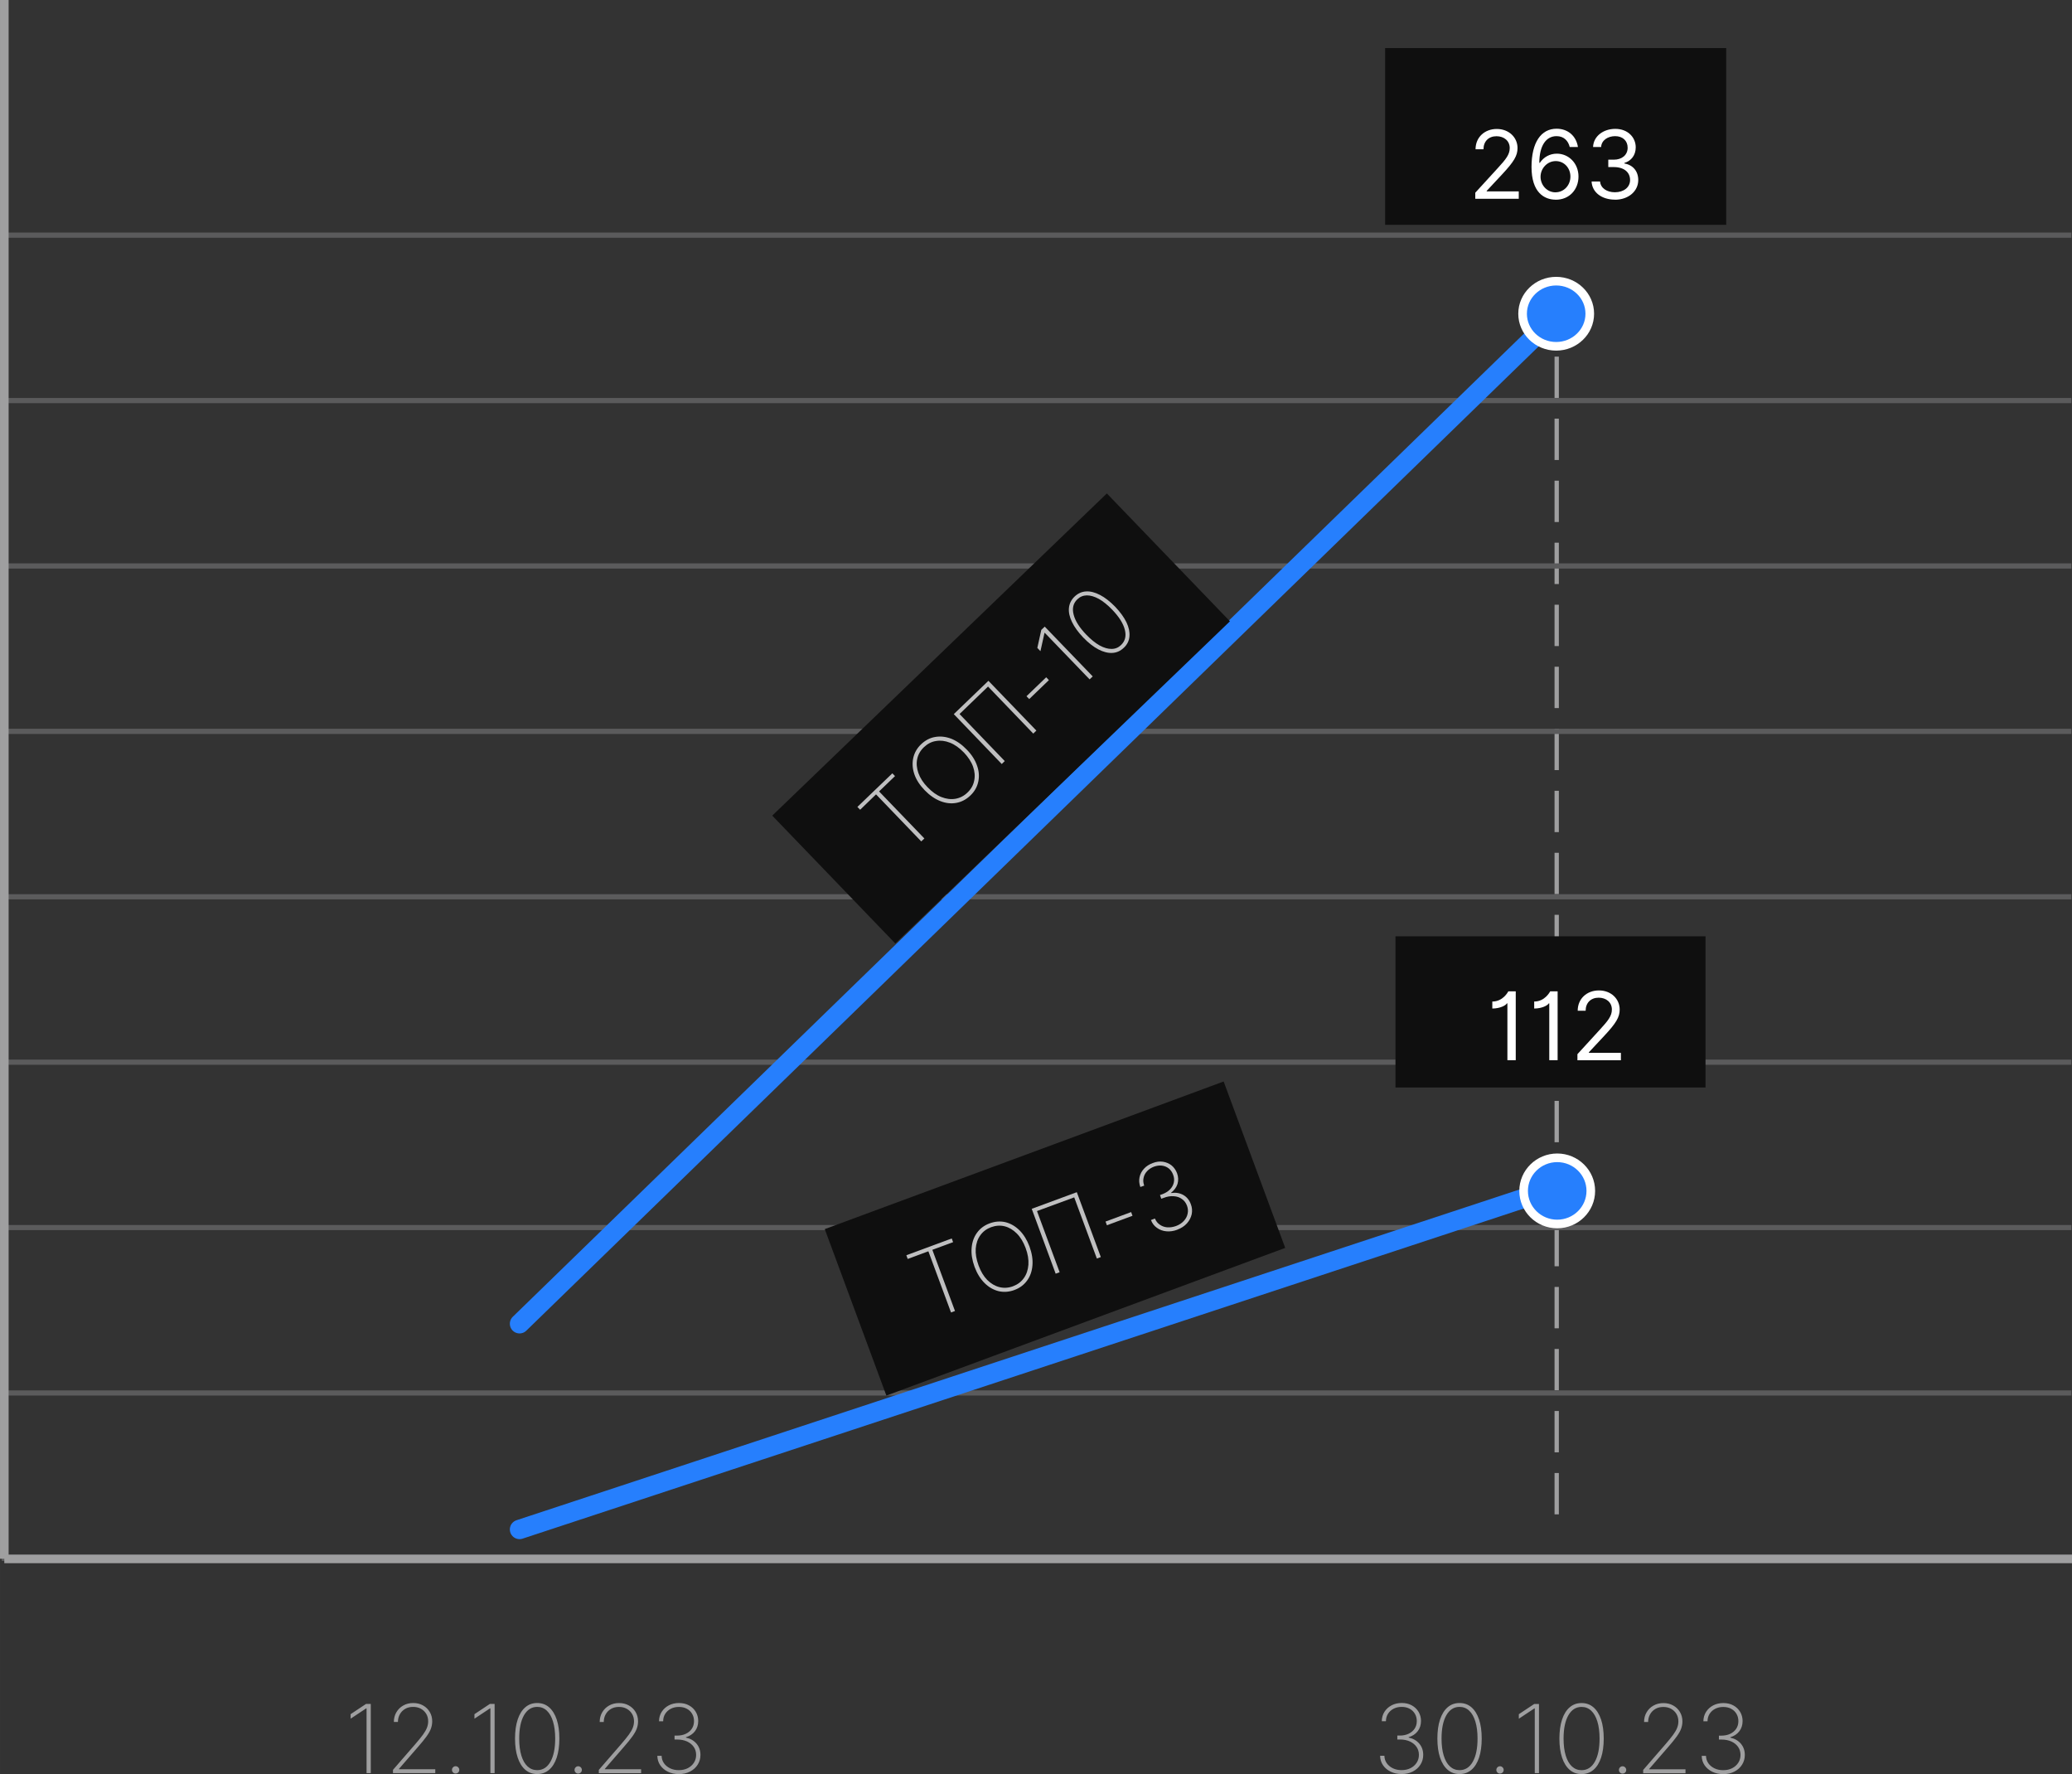 <?xml version="1.0" encoding="UTF-8"?> <!-- Creator: CorelDRAW 2019 (64-Bit) --> <svg xmlns="http://www.w3.org/2000/svg" xmlns:xlink="http://www.w3.org/1999/xlink" xmlns:xodm="http://www.corel.com/coreldraw/odm/2003" xml:space="preserve" width="84.868mm" height="72.649mm" style="shape-rendering:geometricPrecision; text-rendering:geometricPrecision; image-rendering:optimizeQuality; fill-rule:evenodd; clip-rule:evenodd" viewBox="0 0 605.68 518.48"><rect x="0" y="0" width="605.68" height="518.48" fill="#333333" stroke="none"/> <defs> <style type="text/css"> <![CDATA[ .str4 {stroke:#9F9FA0;stroke-width:2.52;stroke-miterlimit:8} .str3 {stroke:white;stroke-width:2.52;stroke-miterlimit:8} .str1 {stroke:#5B5B5C;stroke-width:1.51;stroke-linejoin:round;stroke-miterlimit:10} .str2 {stroke:#267FFD;stroke-width:5.67;stroke-linecap:round;stroke-linejoin:round;stroke-miterlimit:10} .str0 {stroke:#9F9FA0;stroke-width:1.26;stroke-miterlimit:10;stroke-dasharray:12.084 6.042} .fil0 {fill:none} .fil1 {fill:#0F0F0F} .fil2 {fill:#267FFD} .fil3 {fill:#9F9FA0} .fil5 {fill:white;fill-rule:nonzero} .fil4 {fill:#BFBFC0;fill-rule:nonzero} ]]> </style> </defs> <g id="Слой_x0020_1">  <g id="_2824685602208"> <line class="fil0 str0" x1="455.05" y1="104.23" x2="455.05" y2="448.58"></line> <path class="fil0 str1" d="M0.5 455.45l605 0m-605 -48.34l605 0m-605 -48.34l605 0m-605 -48.34l605 0m-605 -48.34l605 0m-605 -48.34l605 0m-605 -48.34l605 0m-605 -48.34l605 0m-605 -48.34l605 0"></path> <line class="fil0 str2" x1="151.87" y1="446.99" x2="454.29" y2="347.29"></line> <line class="fil0 str2" x1="151.87" y1="386.87" x2="454.29" y2="92.9"></line> <polygon class="fil1" points="407.92,317.83 498.55,317.83 498.55,273.64 407.92,273.64 "></polygon> <polygon class="fil1" points="404.9,65.71 504.6,65.71 504.6,14.05 404.9,14.05 "></polygon> <path class="fil2" d="M445.08 91.69c0,-5.26 4.41,-9.52 9.82,-9.52 5.41,0 9.82,4.25 9.82,9.52 0,5.26 -4.41,9.52 -9.82,9.52 -5.41,0 -9.82,-4.25 -9.82,-9.52z"></path> <path class="fil0 str3" d="M445.08 91.69c0,-5.26 4.41,-9.52 9.82,-9.52 5.41,0 9.82,4.25 9.82,9.52 0,5.26 -4.41,9.52 -9.82,9.52 -5.41,0 -9.82,-4.25 -9.82,-9.52z"></path> <path class="fil2" d="M445.38 348.05c0,-5.34 4.41,-9.67 9.82,-9.67 5.41,0 9.82,4.33 9.82,9.67 0,5.34 -4.41,9.67 -9.82,9.67 -5.41,0 -9.82,-4.33 -9.82,-9.67z"></path> <path class="fil0 str3" d="M445.38 348.05c0,-5.34 4.41,-9.67 9.82,-9.67 5.41,0 9.82,4.33 9.82,9.67 0,5.34 -4.41,9.67 -9.82,9.67 -5.41,0 -9.82,-4.33 -9.82,-9.67z"></path> <path class="fil3" d="M108.38 497.99l0 20.21 -1.23 0 0 -18.91 -0.12 0 -4.54 3.01 0 -1.32 4.5 -2.99 1.39 0zm6.49 20.21l0 -0.94 6.54 -7.54c0.93,-1.08 1.68,-1.99 2.22,-2.74 0.55,-0.75 0.94,-1.43 1.17,-2.03 0.24,-0.61 0.36,-1.24 0.36,-1.89 0,-0.82 -0.19,-1.55 -0.58,-2.19 -0.38,-0.63 -0.91,-1.13 -1.57,-1.49 -0.66,-0.36 -1.41,-0.53 -2.26,-0.53 -0.88,0 -1.66,0.19 -2.32,0.58 -0.66,0.39 -1.18,0.91 -1.55,1.58 -0.37,0.66 -0.56,1.41 -0.56,2.24l-1.19 0c0,-1.05 0.24,-1.99 0.73,-2.82 0.49,-0.84 1.16,-1.5 2.01,-1.98 0.85,-0.49 1.82,-0.73 2.92,-0.73 1.07,0 2.03,0.23 2.86,0.7 0.84,0.47 1.49,1.1 1.97,1.91 0.48,0.81 0.72,1.72 0.72,2.73 0,0.74 -0.13,1.46 -0.38,2.15 -0.25,0.69 -0.69,1.45 -1.3,2.3 -0.61,0.85 -1.46,1.89 -2.54,3.12l-5.49 6.33 0 0.11 10.61 0 0 1.14 -12.39 0zm18.32 0.13c-0.3,0 -0.55,-0.1 -0.76,-0.31 -0.21,-0.21 -0.31,-0.46 -0.31,-0.76 0,-0.29 0.1,-0.54 0.31,-0.75 0.21,-0.21 0.46,-0.32 0.76,-0.32 0.29,0 0.54,0.11 0.75,0.32 0.21,0.21 0.32,0.46 0.32,0.75 0,0.2 -0.05,0.38 -0.14,0.54 -0.1,0.16 -0.22,0.29 -0.38,0.38 -0.16,0.1 -0.34,0.14 -0.54,0.14zm11.39 -20.34l0 20.21 -1.23 0 0 -18.91 -0.12 0 -4.54 3.01 0 -1.32 4.5 -2.99 1.39 0zm12.45 20.49c-1.35,0 -2.51,-0.41 -3.47,-1.24 -0.97,-0.83 -1.71,-2.02 -2.23,-3.57 -0.52,-1.55 -0.78,-3.41 -0.78,-5.57 0,-2.16 0.26,-4.01 0.78,-5.57 0.52,-1.55 1.26,-2.74 2.23,-3.57 0.96,-0.83 2.12,-1.24 3.47,-1.24 1.35,0 2.51,0.41 3.47,1.24 0.96,0.83 1.71,2.02 2.23,3.57 0.52,1.55 0.78,3.41 0.78,5.57 0,2.16 -0.26,4.02 -0.77,5.57 -0.52,1.55 -1.26,2.74 -2.23,3.57 -0.97,0.83 -2.13,1.24 -3.47,1.24zm0 -1.14c1.64,0 2.93,-0.81 3.86,-2.44 0.93,-1.63 1.4,-3.89 1.4,-6.8 0,-1.93 -0.21,-3.59 -0.64,-4.98 -0.42,-1.38 -1.03,-2.44 -1.81,-3.17 -0.78,-0.73 -1.72,-1.1 -2.81,-1.1 -1.64,0 -2.92,0.82 -3.86,2.45 -0.93,1.63 -1.4,3.9 -1.4,6.8 0,1.93 0.21,3.59 0.63,4.97 0.42,1.38 1.02,2.44 1.81,3.17 0.79,0.73 1.72,1.1 2.82,1.1zm11.99 1c-0.3,0 -0.55,-0.1 -0.76,-0.31 -0.21,-0.21 -0.31,-0.46 -0.31,-0.76 0,-0.29 0.1,-0.54 0.31,-0.75 0.21,-0.21 0.46,-0.32 0.76,-0.32 0.29,0 0.54,0.11 0.75,0.32 0.21,0.21 0.32,0.46 0.32,0.75 0,0.2 -0.05,0.38 -0.14,0.54 -0.1,0.16 -0.22,0.29 -0.38,0.38 -0.16,0.1 -0.34,0.14 -0.54,0.14zm6.02 -0.13l0 -0.94 6.54 -7.54c0.93,-1.08 1.68,-1.99 2.22,-2.74 0.55,-0.75 0.94,-1.43 1.17,-2.03 0.24,-0.61 0.36,-1.24 0.36,-1.89 0,-0.82 -0.19,-1.55 -0.58,-2.19 -0.38,-0.63 -0.91,-1.13 -1.57,-1.49 -0.66,-0.36 -1.41,-0.53 -2.26,-0.53 -0.88,0 -1.66,0.19 -2.32,0.58 -0.66,0.39 -1.18,0.91 -1.55,1.58 -0.37,0.66 -0.56,1.41 -0.56,2.24l-1.19 0c0,-1.05 0.24,-1.99 0.73,-2.82 0.49,-0.84 1.16,-1.5 2.01,-1.98 0.85,-0.49 1.82,-0.73 2.92,-0.73 1.07,0 2.03,0.23 2.86,0.7 0.84,0.47 1.49,1.1 1.97,1.91 0.48,0.81 0.72,1.72 0.72,2.73 0,0.74 -0.13,1.46 -0.38,2.15 -0.25,0.69 -0.69,1.45 -1.3,2.3 -0.61,0.85 -1.46,1.89 -2.54,3.12l-5.49 6.33 0 0.11 10.61 0 0 1.14 -12.39 0zm23.41 0.28c-1.2,0 -2.27,-0.23 -3.21,-0.69 -0.94,-0.46 -1.69,-1.09 -2.24,-1.89 -0.55,-0.8 -0.83,-1.72 -0.85,-2.76l1.25 0c0.02,0.82 0.25,1.55 0.7,2.18 0.45,0.63 1.05,1.12 1.8,1.48 0.75,0.36 1.59,0.53 2.52,0.53 1.01,0 1.89,-0.2 2.65,-0.59 0.76,-0.39 1.35,-0.93 1.78,-1.6 0.43,-0.67 0.64,-1.43 0.64,-2.26 0,-0.89 -0.23,-1.68 -0.7,-2.35 -0.47,-0.67 -1.12,-1.2 -1.95,-1.58 -0.84,-0.38 -1.81,-0.57 -2.91,-0.57l-0.75 0 0 -1.15 0.75 0c0.94,0 1.78,-0.17 2.53,-0.52 0.74,-0.35 1.33,-0.83 1.76,-1.47 0.43,-0.63 0.65,-1.38 0.65,-2.24 0,-0.81 -0.19,-1.53 -0.56,-2.15 -0.37,-0.63 -0.89,-1.12 -1.55,-1.47 -0.66,-0.36 -1.44,-0.53 -2.32,-0.53 -0.86,0 -1.63,0.17 -2.32,0.52 -0.69,0.35 -1.25,0.84 -1.65,1.47 -0.41,0.63 -0.62,1.37 -0.62,2.2l-1.21 0c0.01,-1.05 0.28,-1.97 0.79,-2.77 0.52,-0.8 1.21,-1.43 2.08,-1.88 0.87,-0.45 1.86,-0.68 2.96,-0.68 1.12,0 2.1,0.23 2.95,0.7 0.85,0.47 1.5,1.1 1.97,1.89 0.47,0.8 0.71,1.68 0.71,2.66 0,1.17 -0.32,2.17 -0.97,3.01 -0.65,0.83 -1.53,1.41 -2.63,1.73l0 0.11c1.31,0.29 2.35,0.89 3.11,1.79 0.76,0.9 1.14,1.99 1.14,3.28 0,1.05 -0.27,2 -0.81,2.85 -0.54,0.85 -1.28,1.52 -2.23,2.01 -0.94,0.49 -2.03,0.74 -3.24,0.74z"></path> <path class="fil3" d="M409.73 518.48c-1.2,0 -2.27,-0.23 -3.21,-0.69 -0.94,-0.46 -1.69,-1.09 -2.24,-1.89 -0.55,-0.8 -0.83,-1.72 -0.85,-2.76l1.25 0c0.02,0.82 0.25,1.55 0.7,2.18 0.45,0.63 1.05,1.12 1.8,1.48 0.75,0.36 1.59,0.53 2.52,0.53 1.01,0 1.89,-0.2 2.65,-0.59 0.76,-0.39 1.35,-0.93 1.78,-1.6 0.43,-0.67 0.64,-1.43 0.64,-2.26 0,-0.89 -0.23,-1.68 -0.7,-2.35 -0.47,-0.67 -1.12,-1.2 -1.95,-1.58 -0.84,-0.38 -1.81,-0.57 -2.91,-0.57l-0.75 0 0 -1.15 0.75 0c0.94,0 1.78,-0.17 2.53,-0.52 0.74,-0.35 1.33,-0.83 1.76,-1.47 0.43,-0.63 0.65,-1.38 0.65,-2.24 0,-0.81 -0.19,-1.53 -0.56,-2.15 -0.37,-0.63 -0.89,-1.12 -1.55,-1.47 -0.66,-0.36 -1.44,-0.53 -2.32,-0.53 -0.86,0 -1.63,0.17 -2.32,0.52 -0.69,0.35 -1.25,0.84 -1.65,1.47 -0.41,0.63 -0.62,1.37 -0.62,2.2l-1.21 0c0.01,-1.05 0.28,-1.97 0.79,-2.77 0.52,-0.8 1.21,-1.43 2.08,-1.88 0.87,-0.45 1.86,-0.68 2.96,-0.68 1.12,0 2.1,0.23 2.95,0.7 0.85,0.47 1.5,1.1 1.97,1.89 0.47,0.8 0.71,1.68 0.71,2.66 0,1.17 -0.32,2.17 -0.97,3.01 -0.65,0.83 -1.53,1.41 -2.63,1.73l0 0.11c1.31,0.29 2.35,0.89 3.11,1.79 0.76,0.9 1.14,1.99 1.14,3.28 0,1.05 -0.27,2 -0.81,2.85 -0.54,0.85 -1.28,1.52 -2.23,2.01 -0.94,0.49 -2.03,0.74 -3.24,0.74zm16.92 0c-1.35,0 -2.51,-0.41 -3.47,-1.24 -0.97,-0.83 -1.71,-2.02 -2.23,-3.57 -0.52,-1.55 -0.78,-3.41 -0.78,-5.57 0,-2.16 0.26,-4.01 0.78,-5.57 0.52,-1.55 1.26,-2.74 2.23,-3.57 0.96,-0.83 2.12,-1.24 3.47,-1.24 1.35,0 2.51,0.41 3.47,1.24 0.96,0.83 1.71,2.02 2.23,3.57 0.52,1.55 0.78,3.41 0.78,5.57 0,2.16 -0.26,4.02 -0.77,5.57 -0.52,1.55 -1.26,2.74 -2.23,3.57 -0.97,0.83 -2.13,1.24 -3.47,1.24zm0 -1.14c1.64,0 2.93,-0.81 3.86,-2.44 0.93,-1.63 1.4,-3.89 1.4,-6.8 0,-1.93 -0.21,-3.59 -0.64,-4.98 -0.42,-1.38 -1.03,-2.44 -1.81,-3.17 -0.78,-0.73 -1.72,-1.1 -2.81,-1.1 -1.64,0 -2.92,0.82 -3.86,2.45 -0.93,1.63 -1.4,3.9 -1.4,6.8 0,1.93 0.21,3.59 0.63,4.97 0.42,1.38 1.02,2.44 1.81,3.17 0.79,0.73 1.72,1.1 2.82,1.1zm11.83 1c-0.3,0 -0.55,-0.1 -0.76,-0.31 -0.21,-0.21 -0.31,-0.46 -0.31,-0.76 0,-0.29 0.1,-0.54 0.31,-0.75 0.21,-0.21 0.46,-0.32 0.76,-0.32 0.29,0 0.54,0.11 0.75,0.32 0.21,0.21 0.32,0.46 0.32,0.75 0,0.2 -0.05,0.38 -0.14,0.54 -0.1,0.16 -0.22,0.29 -0.38,0.38 -0.16,0.1 -0.34,0.14 -0.54,0.14zm11.39 -20.34l0 20.21 -1.23 0 0 -18.91 -0.12 0 -4.54 3.01 0 -1.32 4.5 -2.99 1.39 0zm12.45 20.49c-1.35,0 -2.51,-0.41 -3.47,-1.24 -0.97,-0.83 -1.71,-2.02 -2.23,-3.57 -0.52,-1.55 -0.78,-3.41 -0.78,-5.57 0,-2.16 0.26,-4.01 0.78,-5.57 0.52,-1.55 1.26,-2.74 2.23,-3.57 0.96,-0.83 2.12,-1.24 3.47,-1.24 1.35,0 2.51,0.41 3.47,1.24 0.96,0.83 1.71,2.02 2.23,3.57 0.52,1.55 0.78,3.41 0.78,5.57 0,2.16 -0.26,4.02 -0.77,5.57 -0.52,1.55 -1.26,2.74 -2.23,3.57 -0.97,0.83 -2.13,1.24 -3.47,1.24zm0 -1.14c1.64,0 2.93,-0.81 3.86,-2.44 0.93,-1.63 1.4,-3.89 1.4,-6.8 0,-1.93 -0.21,-3.59 -0.64,-4.98 -0.42,-1.38 -1.03,-2.44 -1.81,-3.17 -0.78,-0.73 -1.72,-1.1 -2.81,-1.1 -1.64,0 -2.92,0.82 -3.86,2.45 -0.93,1.63 -1.4,3.9 -1.4,6.8 0,1.93 0.21,3.59 0.63,4.97 0.42,1.38 1.02,2.44 1.81,3.17 0.79,0.73 1.72,1.1 2.82,1.1zm11.99 1c-0.3,0 -0.55,-0.1 -0.76,-0.31 -0.21,-0.21 -0.31,-0.46 -0.31,-0.76 0,-0.29 0.1,-0.54 0.31,-0.75 0.21,-0.21 0.46,-0.32 0.76,-0.32 0.29,0 0.54,0.11 0.75,0.32 0.21,0.21 0.32,0.46 0.32,0.75 0,0.2 -0.05,0.38 -0.14,0.54 -0.1,0.16 -0.22,0.29 -0.38,0.38 -0.16,0.1 -0.34,0.14 -0.54,0.14zm6.02 -0.13l0 -0.94 6.54 -7.54c0.93,-1.08 1.68,-1.99 2.22,-2.74 0.55,-0.75 0.94,-1.43 1.17,-2.03 0.24,-0.61 0.36,-1.24 0.36,-1.89 0,-0.82 -0.19,-1.55 -0.58,-2.19 -0.38,-0.63 -0.91,-1.13 -1.57,-1.49 -0.66,-0.36 -1.41,-0.53 -2.26,-0.53 -0.88,0 -1.66,0.19 -2.32,0.58 -0.66,0.39 -1.18,0.91 -1.55,1.58 -0.37,0.66 -0.56,1.41 -0.56,2.24l-1.19 0c0,-1.05 0.24,-1.99 0.73,-2.82 0.49,-0.84 1.16,-1.5 2.01,-1.98 0.85,-0.49 1.82,-0.73 2.92,-0.73 1.07,0 2.03,0.23 2.86,0.7 0.84,0.47 1.49,1.1 1.97,1.91 0.48,0.81 0.72,1.72 0.72,2.73 0,0.74 -0.13,1.46 -0.38,2.15 -0.25,0.69 -0.69,1.45 -1.3,2.3 -0.61,0.85 -1.46,1.89 -2.54,3.12l-5.49 6.33 0 0.11 10.61 0 0 1.14 -12.39 0zm23.41 0.28c-1.2,0 -2.27,-0.23 -3.21,-0.69 -0.94,-0.46 -1.69,-1.09 -2.24,-1.89 -0.55,-0.8 -0.83,-1.72 -0.85,-2.76l1.25 0c0.02,0.82 0.25,1.55 0.7,2.18 0.45,0.63 1.05,1.12 1.8,1.48 0.75,0.36 1.59,0.53 2.52,0.53 1.01,0 1.89,-0.2 2.65,-0.59 0.76,-0.39 1.35,-0.93 1.78,-1.6 0.43,-0.67 0.64,-1.43 0.64,-2.26 0,-0.89 -0.23,-1.68 -0.7,-2.35 -0.47,-0.67 -1.12,-1.2 -1.95,-1.58 -0.84,-0.38 -1.81,-0.57 -2.91,-0.57l-0.75 0 0 -1.15 0.75 0c0.94,0 1.78,-0.17 2.53,-0.52 0.74,-0.35 1.33,-0.83 1.76,-1.47 0.43,-0.63 0.65,-1.38 0.65,-2.24 0,-0.81 -0.19,-1.53 -0.56,-2.15 -0.37,-0.63 -0.89,-1.12 -1.55,-1.47 -0.66,-0.36 -1.44,-0.53 -2.32,-0.53 -0.86,0 -1.63,0.17 -2.32,0.52 -0.69,0.35 -1.25,0.84 -1.65,1.47 -0.41,0.63 -0.62,1.37 -0.62,2.2l-1.21 0c0.01,-1.05 0.28,-1.97 0.79,-2.77 0.52,-0.8 1.21,-1.43 2.08,-1.88 0.87,-0.45 1.86,-0.68 2.96,-0.68 1.12,0 2.1,0.23 2.95,0.7 0.85,0.47 1.5,1.1 1.97,1.89 0.47,0.8 0.71,1.68 0.71,2.66 0,1.17 -0.32,2.17 -0.97,3.01 -0.65,0.83 -1.53,1.41 -2.63,1.73l0 0.11c1.31,0.29 2.35,0.89 3.11,1.79 0.76,0.9 1.14,1.99 1.14,3.28 0,1.05 -0.27,2 -0.81,2.85 -0.54,0.85 -1.28,1.52 -2.23,2.01 -0.94,0.49 -2.03,0.74 -3.24,0.74z"></path> <line class="fil0 str4" x1="1.26" y1="0" x2="1.26" y2="455.56"></line> <line class="fil0 str4" x1="605.68" y1="455.6" x2="1.26" y2="455.6"></line> <polygon class="fil1" points="225.74,238.37 323.55,144.21 359.53,181.58 261.71,275.74 "></polygon> <path class="fil4" d="M251.44 236.66l-0.81 -0.83 10.22 -9.82 0.78 0.81 -4.66 4.48 13.24 13.75 -0.91 0.86 -13.22 -13.75 -4.66 4.51zm31.17 -17.57c1.46,1.49 2.44,3.05 3,4.68 0.58,1.61 0.68,3.2 0.35,4.71 -0.33,1.51 -1.08,2.85 -2.29,4 -1.23,1.18 -2.59,1.89 -4.13,2.17 -1.51,0.28 -3.1,0.1 -4.68,-0.53 -1.61,-0.63 -3.12,-1.69 -4.56,-3.17 -1.46,-1.51 -2.47,-3.07 -3.02,-4.68 -0.55,-1.64 -0.65,-3.2 -0.33,-4.71 0.33,-1.51 1.08,-2.87 2.29,-4.03 1.21,-1.16 2.59,-1.89 4.1,-2.14 1.54,-0.28 3.1,-0.1 4.71,0.5 1.59,0.63 3.12,1.69 4.56,3.2zm-0.86 0.83c-1.31,-1.36 -2.67,-2.32 -4.08,-2.87 -1.41,-0.55 -2.77,-0.71 -4.08,-0.48 -1.31,0.2 -2.49,0.83 -3.52,1.81 -1.03,0.98 -1.69,2.14 -1.96,3.45 -0.28,1.28 -0.15,2.67 0.35,4.1 0.5,1.41 1.38,2.82 2.69,4.15 1.31,1.36 2.64,2.32 4.05,2.87 1.41,0.55 2.77,0.73 4.08,0.5 1.33,-0.23 2.52,-0.83 3.55,-1.84 1.03,-0.98 1.69,-2.14 1.94,-3.45 0.28,-1.31 0.18,-2.67 -0.33,-4.1 -0.5,-1.41 -1.41,-2.79 -2.69,-4.15zm7.18 -20.95l14.02 14.55 -0.91 0.88 -13.22 -13.75 -8.33 8.03 13.22 13.75 -0.88 0.86 -14.02 -14.58 10.12 -9.74z"></path> <polygon class="fil4" points="305.82,197.94 306.61,198.77 300.86,204.31 300.06,203.48 "></polygon> <path class="fil4" d="M305.4 183.14l14.02 14.55 -0.91 0.86 -13.12 -13.62 -0.07 0.07 -1.18 5.31 -0.91 -0.96 1.16 -5.26 1.01 -0.96zm23.11 6.17c-0.96,0.93 -2.09,1.44 -3.35,1.51 -1.28,0.07 -2.64,-0.28 -4.08,-1.03 -1.46,-0.76 -2.92,-1.91 -4.43,-3.47 -1.49,-1.56 -2.59,-3.07 -3.3,-4.56 -0.71,-1.46 -1.01,-2.85 -0.88,-4.1 0.13,-1.26 0.68,-2.37 1.64,-3.3 0.98,-0.93 2.09,-1.44 3.37,-1.51 1.26,-0.08 2.62,0.28 4.08,1.03 1.46,0.76 2.92,1.91 4.43,3.45 1.49,1.56 2.59,3.1 3.3,4.56 0.71,1.49 0.98,2.84 0.86,4.13 -0.1,1.26 -0.65,2.37 -1.64,3.3zm-0.78 -0.83c1.18,-1.13 1.54,-2.62 1.08,-4.43 -0.45,-1.81 -1.69,-3.78 -3.7,-5.87 -1.33,-1.38 -2.64,-2.44 -3.9,-3.15 -1.28,-0.7 -2.44,-1.03 -3.52,-1.03 -1.06,0.02 -1.99,0.4 -2.77,1.16 -1.18,1.13 -1.56,2.62 -1.08,4.46 0.45,1.81 1.69,3.78 3.7,5.87 1.33,1.38 2.64,2.44 3.9,3.15 1.26,0.68 2.42,1.03 3.5,1.01 1.08,0 2.01,-0.4 2.79,-1.16z"></path> <polygon class="fil1" points="241.09,359.22 357.69,316.07 375.69,364.71 259.1,407.87 "></polygon> <path class="fil4" d="M265.34 367.94l-0.4 -1.08 13.27 -4.91 0.4 1.08 -6.07 2.24 6.62 17.88 -1.16 0.43 -6.62 -17.88 -6.04 2.24zm35.6 -3.63c0.71,1.96 1.01,3.8 0.86,5.51 -0.13,1.71 -0.66,3.2 -1.56,4.43 -0.91,1.26 -2.14,2.19 -3.73,2.77 -1.56,0.58 -3.12,0.68 -4.63,0.33 -1.49,-0.38 -2.87,-1.16 -4.08,-2.37 -1.21,-1.21 -2.19,-2.77 -2.92,-4.73 -0.71,-1.96 -1.01,-3.78 -0.86,-5.49 0.13,-1.71 0.65,-3.2 1.56,-4.46 0.91,-1.26 2.14,-2.19 3.73,-2.77 1.59,-0.58 3.12,-0.68 4.63,-0.33 1.49,0.38 2.84,1.16 4.08,2.37 1.21,1.21 2.19,2.79 2.92,4.73zm-1.13 0.43c-0.66,-1.76 -1.51,-3.17 -2.59,-4.25 -1.06,-1.06 -2.24,-1.76 -3.52,-2.09 -1.31,-0.33 -2.62,-0.23 -3.98,0.25 -1.33,0.5 -2.39,1.28 -3.17,2.39 -0.78,1.08 -1.21,2.37 -1.33,3.88 -0.1,1.51 0.18,3.15 0.83,4.91 0.63,1.76 1.49,3.17 2.54,4.25 1.08,1.06 2.24,1.76 3.55,2.09 1.31,0.33 2.62,0.25 3.98,-0.25 1.33,-0.5 2.39,-1.28 3.17,-2.39 0.78,-1.08 1.21,-2.39 1.33,-3.9 0.1,-1.49 -0.15,-3.12 -0.81,-4.88zm14.96 -16.31l7.02 18.96 -1.16 0.43 -6.62 -17.88 -10.88 4 6.62 17.88 -1.16 0.43 -7 -18.96 13.17 -4.86z"></path> <polygon class="fil4" points="330.65,354.24 331.05,355.32 323.57,358.09 323.17,357.01 "></polygon> <path class="fil4" d="M344.19 359.38c-1.13,0.43 -2.22,0.58 -3.25,0.48 -1.03,-0.1 -1.96,-0.43 -2.74,-1.01 -0.81,-0.55 -1.38,-1.31 -1.76,-2.29l1.16 -0.43c0.33,0.76 0.78,1.36 1.43,1.79 0.63,0.45 1.36,0.71 2.19,0.78 0.83,0.05 1.69,-0.08 2.54,-0.38 0.96,-0.35 1.71,-0.86 2.29,-1.49 0.58,-0.63 0.96,-1.33 1.11,-2.11 0.18,-0.78 0.1,-1.56 -0.18,-2.34 -0.33,-0.86 -0.81,-1.51 -1.49,-1.96 -0.65,-0.48 -1.46,-0.76 -2.37,-0.81 -0.93,-0.08 -1.89,0.07 -2.95,0.48l-0.71 0.25 -0.38 -1.08 0.71 -0.25c0.88,-0.33 1.61,-0.78 2.19,-1.36 0.58,-0.58 0.96,-1.26 1.13,-1.99 0.18,-0.73 0.13,-1.51 -0.18,-2.32 -0.28,-0.78 -0.71,-1.38 -1.26,-1.84 -0.58,-0.45 -1.23,-0.73 -1.99,-0.83 -0.73,-0.1 -1.51,0 -2.37,0.3 -0.78,0.3 -1.46,0.73 -1.99,1.31 -0.53,0.55 -0.88,1.21 -1.03,1.94 -0.18,0.73 -0.1,1.51 0.18,2.29l-1.13 0.4c-0.35,-0.98 -0.43,-1.94 -0.23,-2.87 0.2,-0.93 0.63,-1.76 1.31,-2.49 0.65,-0.71 1.51,-1.26 2.54,-1.64 1.03,-0.4 2.04,-0.53 3,-0.38 0.96,0.15 1.79,0.5 2.52,1.08 0.71,0.6 1.23,1.33 1.59,2.27 0.4,1.08 0.43,2.14 0.13,3.15 -0.33,1.01 -0.96,1.84 -1.86,2.54l0.02 0.1c1.33,-0.2 2.52,0 3.55,0.58 1.01,0.58 1.76,1.49 2.19,2.69 0.38,0.98 0.45,1.96 0.25,2.95 -0.23,0.98 -0.68,1.86 -1.41,2.67 -0.71,0.78 -1.64,1.39 -2.77,1.81z"></path> <path class="fil5" d="M431.25 58.1l12.71 0 0 -2.16 -9.37 0 0 -0.16 4.52 -4.84c3.46,-3.71 4.49,-5.44 4.49,-7.67 0,-3.11 -2.52,-5.58 -6.06,-5.58 -3.53,0 -6.21,2.4 -6.21,5.94l2.32 0c0,-2.29 1.48,-3.82 3.81,-3.82 2.18,0 3.86,1.34 3.86,3.46 0,1.86 -1.09,3.24 -3.42,5.78l-6.65 7.27 0 1.77z"></path> <path id="1" class="fil5" d="M454.7 58.37c4.07,0.05 6.72,-3.02 6.72,-6.77 0,-3.9 -2.88,-6.69 -6.33,-6.69 -2.08,0 -3.85,1.01 -4.96,2.67l-0.16 0c0.01,-4.94 1.92,-7.79 5.04,-7.79 2.12,0 3.4,1.34 3.85,3.18l2.4 0c-0.49,-3.17 -2.87,-5.35 -6.25,-5.35 -4.53,0 -7.32,4.01 -7.32,11.18 0,7.45 3.7,9.52 7,9.56zm0 -2.16c-2.53,0 -4.38,-2.16 -4.37,-4.57 0.01,-2.41 1.94,-4.56 4.44,-4.56 2.47,0 4.29,2.03 4.29,4.52 0,2.56 -1.9,4.6 -4.37,4.6z"></path> <path id="2" class="fil5" d="M472.08 58.37c3.9,0 6.81,-2.45 6.81,-5.75 0,-2.56 -1.52,-4.41 -4.05,-4.84l0 -0.16c2.04,-0.62 3.31,-2.29 3.31,-4.57 0,-2.85 -2.25,-5.39 -5.98,-5.39 -3.48,0 -6.37,2.14 -6.49,5.31l2.36 0c0.09,-2 2,-3.18 4.09,-3.18 2.22,0 3.66,1.35 3.66,3.38 0,2.12 -1.66,3.5 -4.05,3.5l-1.61 0 0 2.16 1.61 0c3.06,0 4.76,1.56 4.76,3.78 0,2.14 -1.86,3.58 -4.44,3.58 -2.33,0 -4.18,-1.2 -4.33,-3.15l-2.48 0c0.15,3.17 2.94,5.31 6.85,5.31z"></path> <path class="fil5" d="M443.08 289.72l-2.16 0c-0.13,0.21 -1.57,2.99 -4.69,2.99l0 2.04c2.31,0 3.97,-0.94 4.25,-1.5l0.16 0 0 16.6 2.44 0 0 -20.14z"></path> <path id="1" class="fil5" d="M455.32 289.72l-2.16 0c-0.13,0.21 -1.57,2.99 -4.69,2.99l0 2.04c2.31,0 3.97,-0.94 4.25,-1.5l0.16 0 0 16.6 2.44 0 0 -20.14z"></path> <path id="2" class="fil5" d="M461.11 309.87l12.71 0 0 -2.16 -9.37 0 0 -0.16 4.52 -4.84c3.46,-3.71 4.49,-5.44 4.49,-7.67 0,-3.11 -2.52,-5.58 -6.06,-5.58 -3.53,0 -6.21,2.4 -6.21,5.94l2.32 0c0,-2.29 1.48,-3.82 3.81,-3.82 2.18,0 3.86,1.34 3.86,3.46 0,1.86 -1.09,3.24 -3.42,5.78l-6.65 7.27 0 1.77z"></path> </g> </g> </svg> 